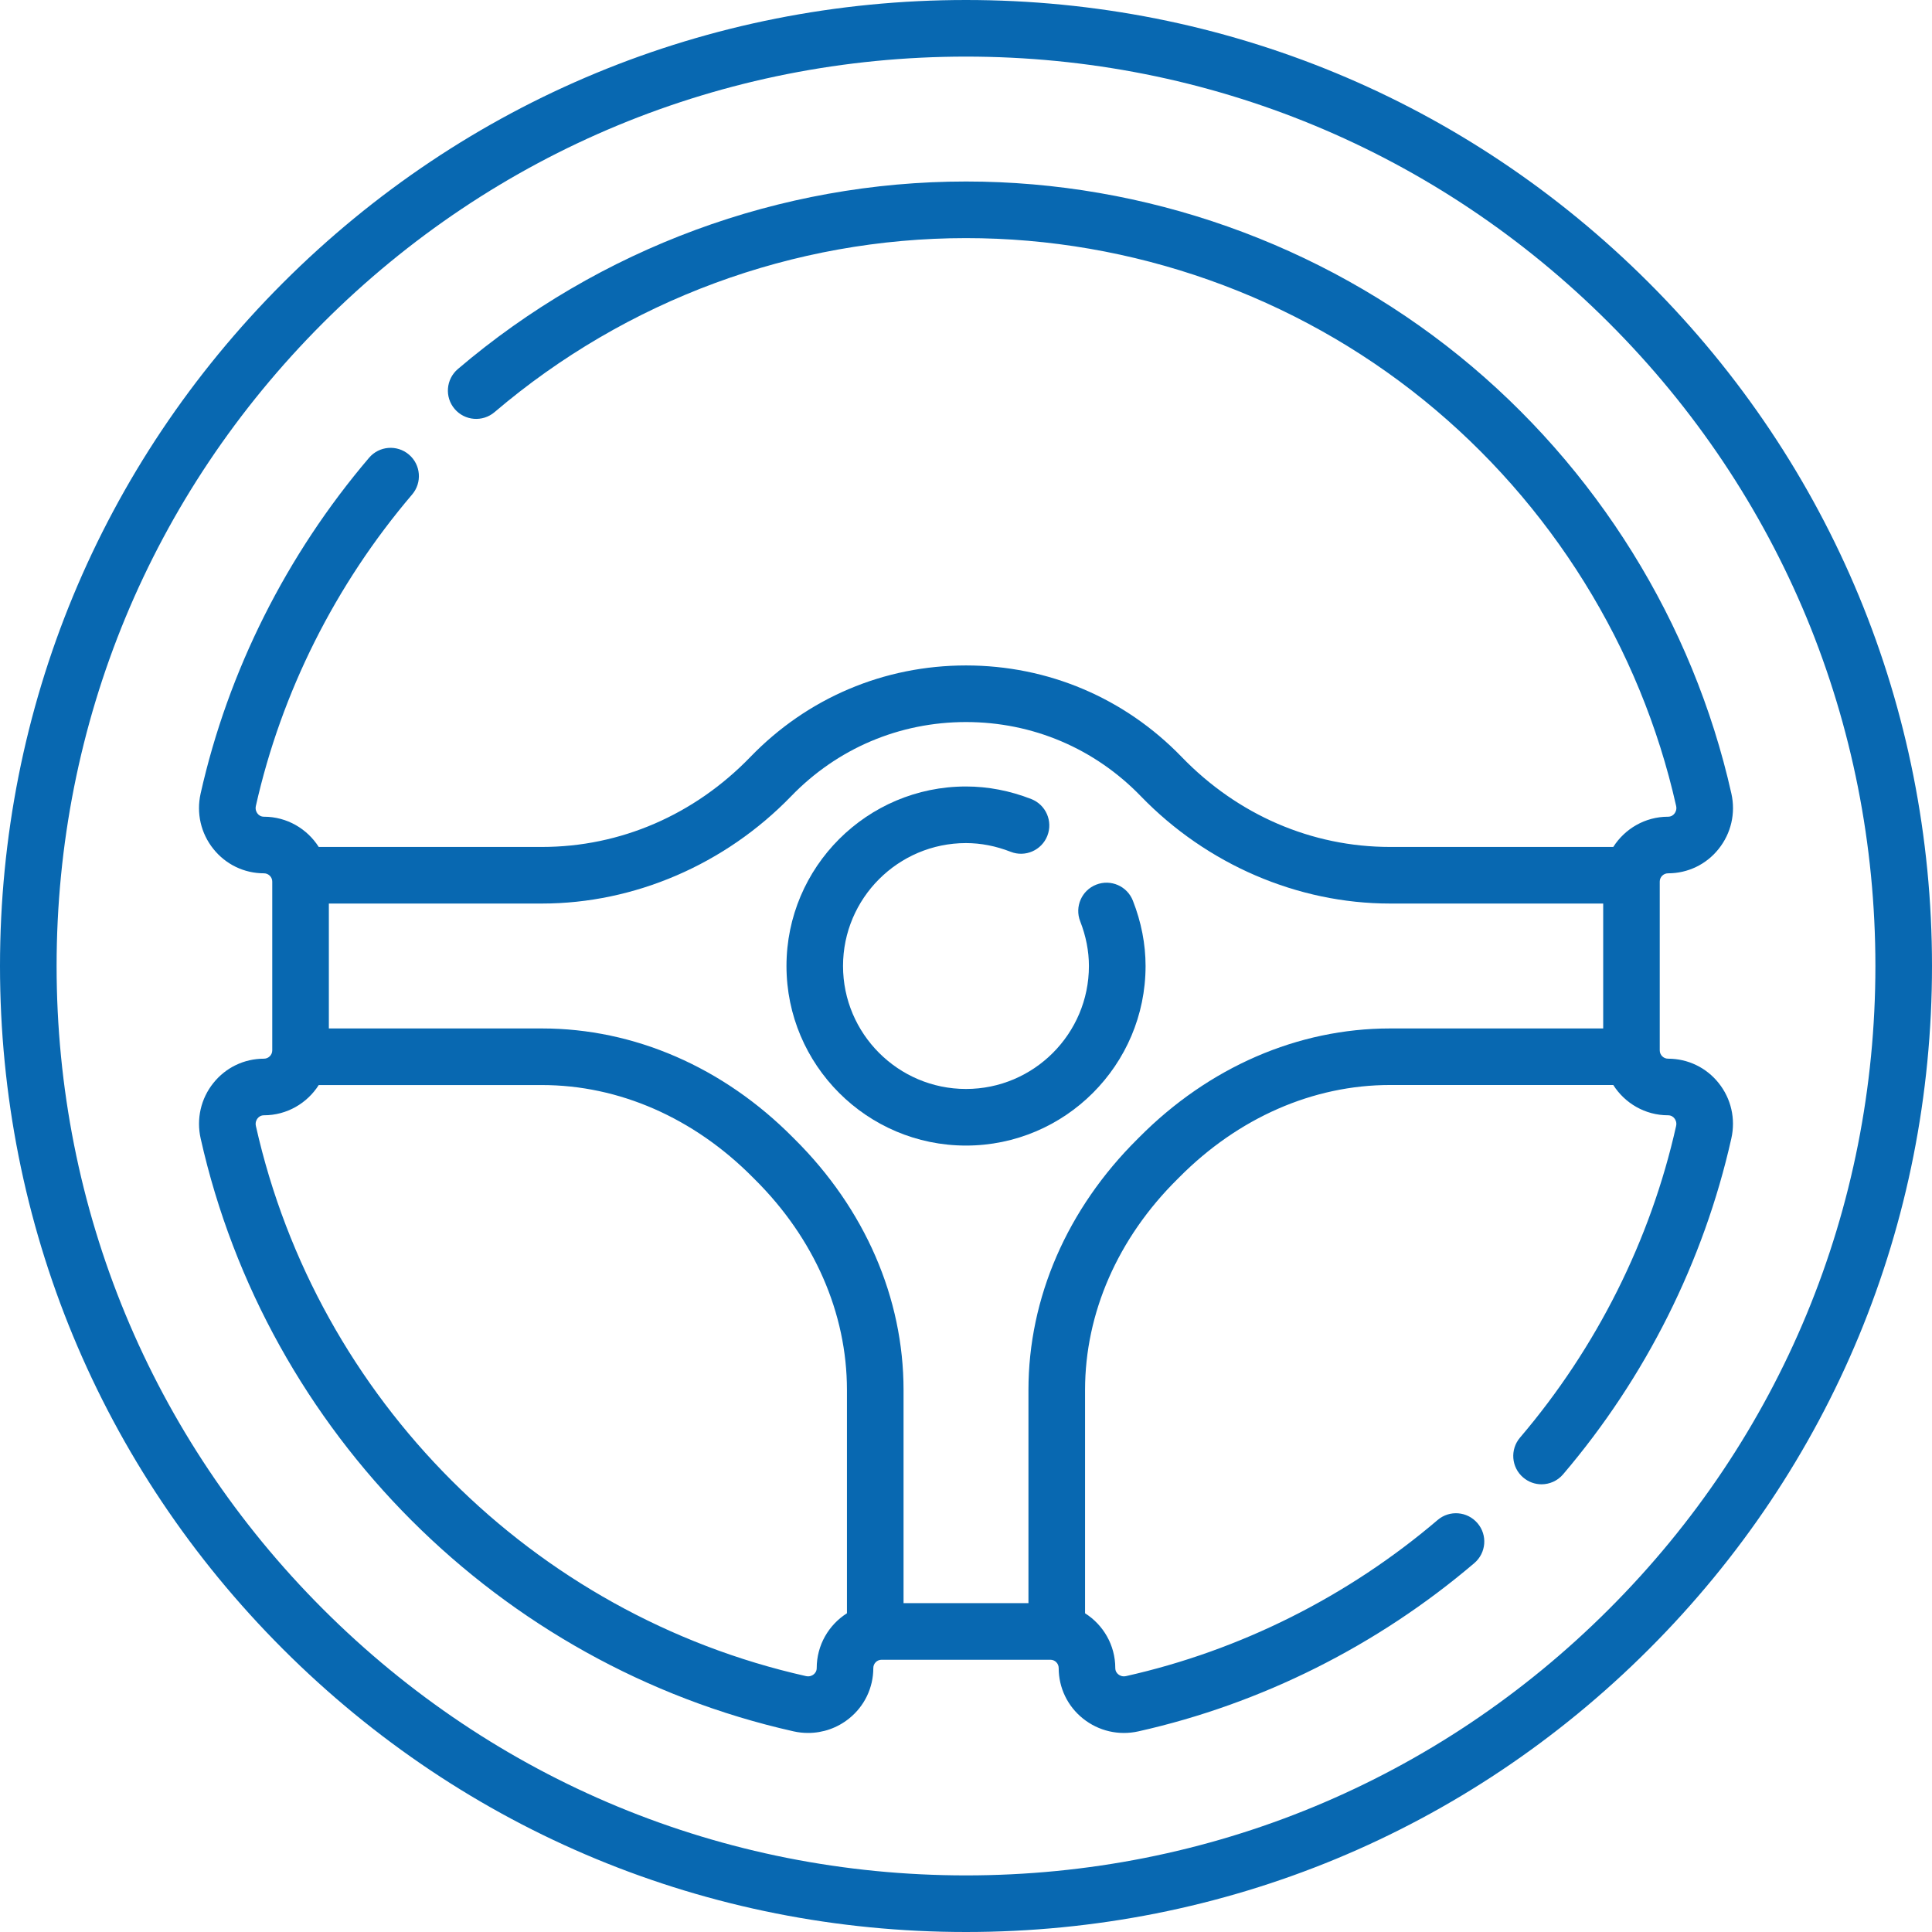 <?xml version="1.0" encoding="UTF-8"?> <svg xmlns="http://www.w3.org/2000/svg" width="37" height="37" viewBox="0 0 37 37" fill="none"> <path d="M31.581 5.418C28.087 1.924 23.442 0 18.5 0C13.559 0 8.913 1.924 5.418 5.418C1.924 8.913 0 13.559 0 18.5C0 23.442 1.924 28.087 5.418 31.581C8.913 35.076 13.559 37 18.5 37C23.442 37 28.087 35.076 31.581 31.581C35.076 28.087 37 23.442 37 18.5C37 13.559 35.076 8.913 31.581 5.418ZM30.815 30.815C27.526 34.105 23.152 35.916 18.5 35.916C13.848 35.916 9.474 34.105 6.185 30.815C2.896 27.526 1.084 23.152 1.084 18.5C1.084 13.848 2.896 9.474 6.185 6.185C9.474 2.896 13.848 1.084 18.5 1.084C23.152 1.084 27.526 2.896 30.815 6.185C34.105 9.474 35.916 13.848 35.916 18.5C35.916 23.152 34.105 27.526 30.815 30.815Z" fill="#0868B1"></path> <path d="M20.994 16.942C20.715 17.051 20.578 17.366 20.687 17.644C20.798 17.928 20.854 18.216 20.854 18.5C20.854 19.798 19.798 20.855 18.5 20.855C17.202 20.855 16.145 19.798 16.145 18.5C16.145 17.202 17.202 16.146 18.5 16.146C18.785 16.146 19.072 16.202 19.356 16.313C19.634 16.422 19.949 16.285 20.058 16.006C20.167 15.727 20.03 15.413 19.751 15.303C19.341 15.143 18.92 15.062 18.5 15.062C16.604 15.062 15.062 16.604 15.062 18.5C15.062 20.396 16.604 21.939 18.5 21.939C20.396 21.939 21.939 20.396 21.939 18.5C21.939 18.08 21.857 17.659 21.696 17.249C21.587 16.97 21.273 16.833 20.994 16.942Z" fill="#0868B1"></path> <path d="M31.945 20.275C31.858 20.275 31.786 20.204 31.786 20.116V16.883C31.786 16.796 31.858 16.725 31.945 16.725C32.324 16.725 32.677 16.555 32.913 16.259C33.153 15.96 33.242 15.573 33.158 15.198C32.423 11.922 30.574 8.947 27.951 6.821C25.289 4.664 21.933 3.476 18.5 3.476C14.942 3.476 11.486 4.752 8.768 7.068C8.54 7.263 8.513 7.605 8.707 7.832C8.901 8.06 9.243 8.087 9.471 7.893C11.993 5.744 15.199 4.56 18.5 4.56C21.685 4.56 24.799 5.662 27.268 7.663C29.702 9.636 31.418 12.396 32.1 15.435C32.116 15.507 32.086 15.558 32.067 15.582C32.046 15.609 32.007 15.641 31.945 15.641C31.504 15.641 31.117 15.873 30.896 16.22H26.621C25.122 16.22 23.704 15.608 22.63 14.496C21.537 13.366 20.07 12.744 18.5 12.744C16.93 12.744 15.463 13.366 14.371 14.496C13.296 15.608 11.878 16.22 10.379 16.22H6.104C5.883 15.873 5.496 15.641 5.055 15.641C4.993 15.641 4.954 15.609 4.933 15.582C4.914 15.558 4.884 15.507 4.9 15.435C5.389 13.258 6.423 11.195 7.893 9.47C8.087 9.242 8.06 8.9 7.832 8.706C7.604 8.512 7.262 8.539 7.068 8.767C5.485 10.626 4.369 12.85 3.842 15.198C3.758 15.573 3.847 15.96 4.087 16.259C4.324 16.555 4.676 16.725 5.055 16.725C5.142 16.725 5.214 16.796 5.214 16.883V20.116C5.214 20.204 5.142 20.275 5.055 20.275C4.676 20.275 4.324 20.444 4.087 20.74C3.847 21.039 3.758 21.427 3.843 21.804C5.107 27.436 9.564 31.892 15.196 33.157C15.289 33.178 15.383 33.188 15.476 33.188C15.759 33.188 16.035 33.093 16.26 32.912C16.555 32.676 16.725 32.323 16.725 31.945C16.725 31.857 16.796 31.786 16.884 31.786H20.116C20.204 31.786 20.275 31.857 20.275 31.945C20.275 32.323 20.445 32.676 20.74 32.912C21.04 33.152 21.427 33.242 21.804 33.157C24.158 32.629 26.382 31.514 28.235 29.935C28.463 29.741 28.491 29.398 28.296 29.171C28.102 28.943 27.76 28.915 27.532 29.11C25.812 30.576 23.749 31.609 21.566 32.099C21.493 32.116 21.442 32.086 21.417 32.066C21.391 32.045 21.359 32.007 21.359 31.945C21.359 31.504 21.127 31.116 20.78 30.896V26.62C20.78 25.147 21.407 23.713 22.547 22.584L22.584 22.547C23.714 21.407 25.147 20.779 26.62 20.779H30.896C31.117 21.127 31.504 21.359 31.945 21.359C32.007 21.359 32.045 21.39 32.066 21.417C32.086 21.441 32.116 21.493 32.099 21.566C31.61 23.749 30.576 25.812 29.11 27.532C28.916 27.76 28.943 28.102 29.171 28.296C29.273 28.383 29.398 28.426 29.522 28.426C29.675 28.426 29.828 28.361 29.935 28.235C31.515 26.381 32.629 24.157 33.157 21.803C33.242 21.427 33.153 21.039 32.913 20.74C32.676 20.444 32.324 20.275 31.945 20.275ZM15.641 31.945C15.641 32.007 15.609 32.045 15.583 32.066C15.559 32.086 15.507 32.116 15.434 32.099C10.208 30.926 6.074 26.792 4.901 21.566C4.884 21.493 4.914 21.441 4.934 21.417C4.955 21.391 4.993 21.359 5.055 21.359C5.496 21.359 5.883 21.127 6.104 20.78H10.38C11.853 20.78 13.286 21.407 14.416 22.547L14.453 22.584C15.593 23.714 16.22 25.147 16.22 26.62V30.896C15.873 31.116 15.641 31.504 15.641 31.945ZM21.814 21.784L21.784 21.814C20.438 23.149 19.696 24.856 19.696 26.62V30.702H17.304V26.62C17.304 24.856 16.562 23.149 15.216 21.814L15.186 21.784C13.851 20.437 12.144 19.696 10.38 19.696H6.298V17.304H10.379C12.149 17.304 13.887 16.555 15.15 15.25C16.036 14.333 17.226 13.828 18.5 13.828C19.774 13.828 20.964 14.333 21.85 15.25C23.113 16.555 24.851 17.304 26.621 17.304H30.703V19.696H26.621C24.856 19.696 23.149 20.437 21.814 21.784Z" fill="#0868B1"></path> </svg> 